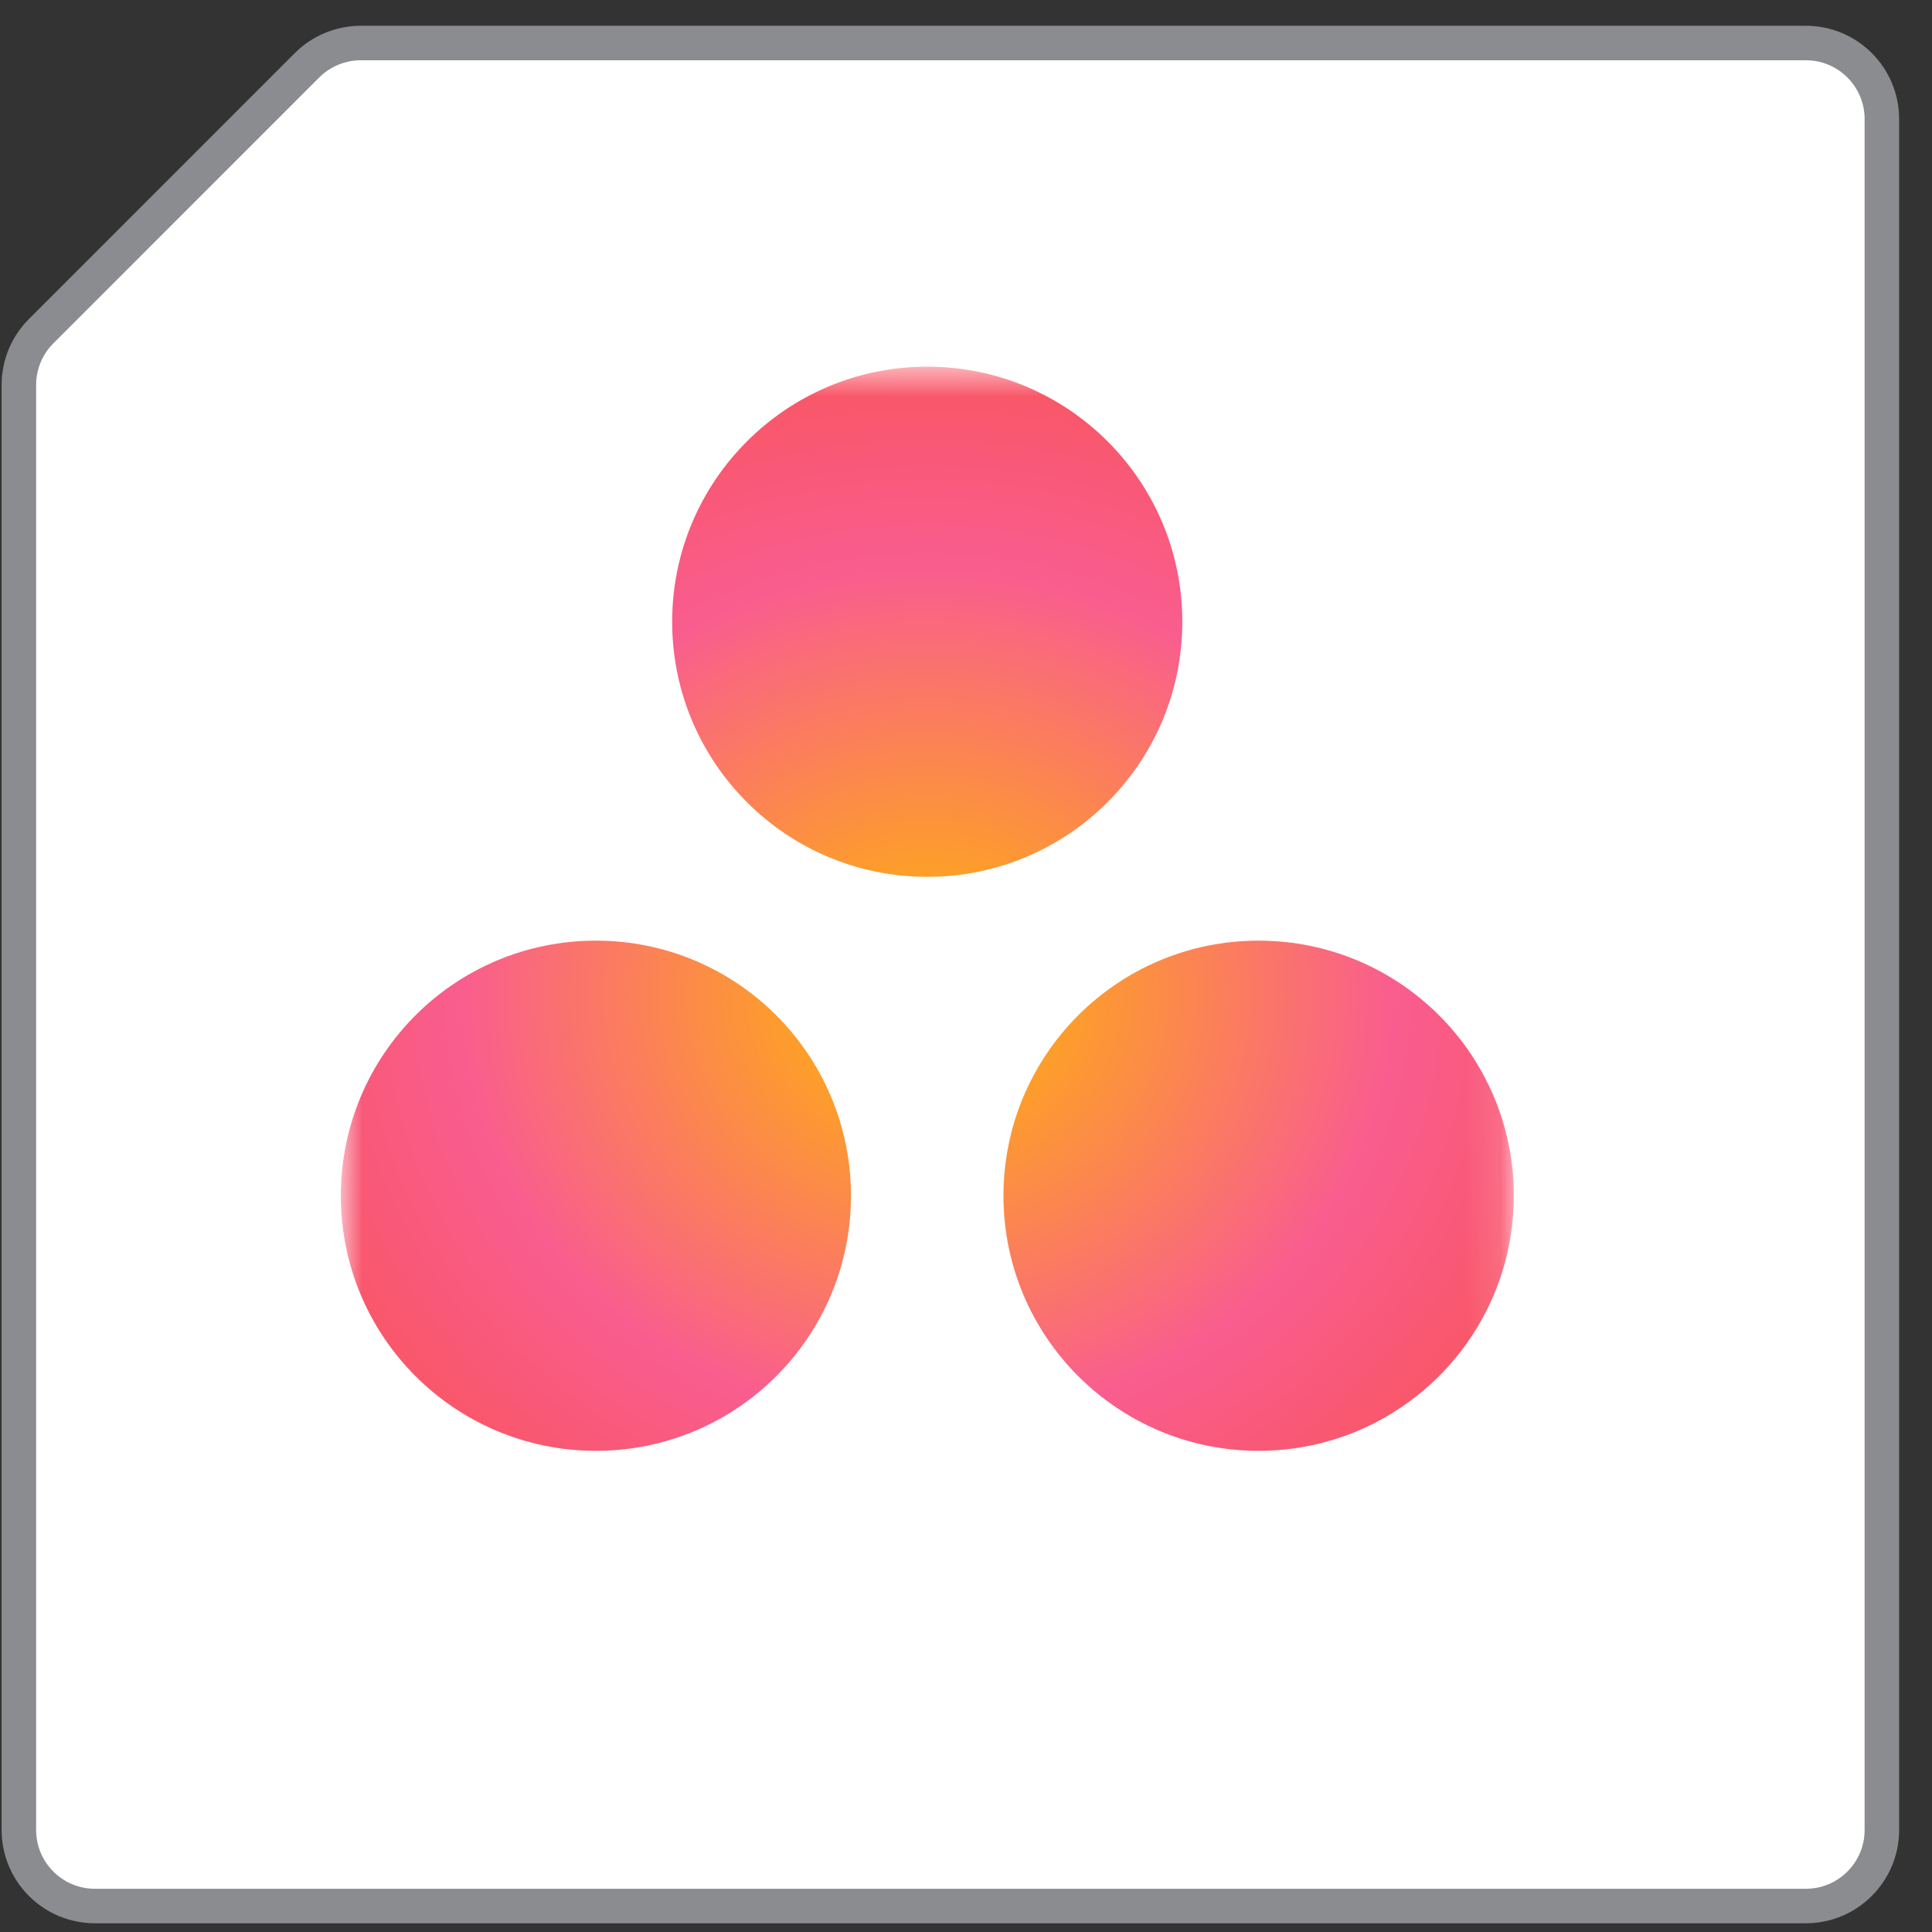 <svg width="56" height="56" viewBox="0 0 56 56" fill="none" xmlns="http://www.w3.org/2000/svg">
<rect x="0" y="0" width="56" height="56" fill="#333333" stroke="none"/>
<path d="M8.9 1.891L1.192 9.6C0.778 10.013 0.547 10.575 0.547 11.159V53.042C0.547 54.26 1.533 55.247 2.751 55.247H52.343C53.56 55.247 54.547 54.26 54.547 53.042V3.451C54.547 2.233 53.56 1.247 52.343 1.247H10.46C9.876 1.247 9.314 1.478 8.9 1.891Z" fill="white"/>
<path d="M8.9 1.891L1.192 9.6C0.778 10.013 0.547 10.575 0.547 11.159V53.042C0.547 54.26 1.533 55.247 2.751 55.247H52.343C53.56 55.247 54.547 54.26 54.547 53.042V3.451C54.547 2.233 53.56 1.247 52.343 1.247H10.46C9.876 1.247 9.314 1.478 8.9 1.891Z" stroke="#8A8C8F"/>
<mask id="mask0_8903_11591" style="mask-type:luminance" maskUnits="userSpaceOnUse" x="9" y="10" width="35" height="35">
<path d="M43.879 10.628H9.879V44.628H43.879V10.628Z" fill="white"/>
</mask>
<g mask="url(#mask0_8903_11591)">
<path d="M36.48 27.265C32.399 27.265 29.086 30.572 29.086 34.659C29.086 38.746 32.399 42.053 36.48 42.053C40.561 42.053 43.879 38.746 43.879 34.659C43.879 30.572 40.566 27.265 36.48 27.265ZM17.273 27.265C13.186 27.265 9.879 30.572 9.879 34.659C9.879 38.746 13.186 42.053 17.273 42.053C21.359 42.053 24.666 38.746 24.666 34.659C24.666 30.572 21.354 27.265 17.273 27.265ZM34.27 18.022C34.27 22.103 30.963 25.416 26.876 25.416C22.79 25.416 19.483 22.103 19.483 18.022C19.483 13.941 22.795 10.628 26.876 10.628C30.957 10.628 34.27 13.935 34.27 18.022Z" fill="url(#paint0_radial_8903_11591)"/>
</g>
<defs>
<radialGradient id="paint0_radial_8903_11591" cx="0" cy="0" r="1" gradientUnits="userSpaceOnUse" gradientTransform="translate(26.88 28.881) scale(22.525 20.82)">
<stop stop-color="#FFB900"/>
<stop offset="0.6" stop-color="#F95D8F"/>
<stop offset="1" stop-color="#F95353"/>
</radialGradient>
</defs>
</svg>
